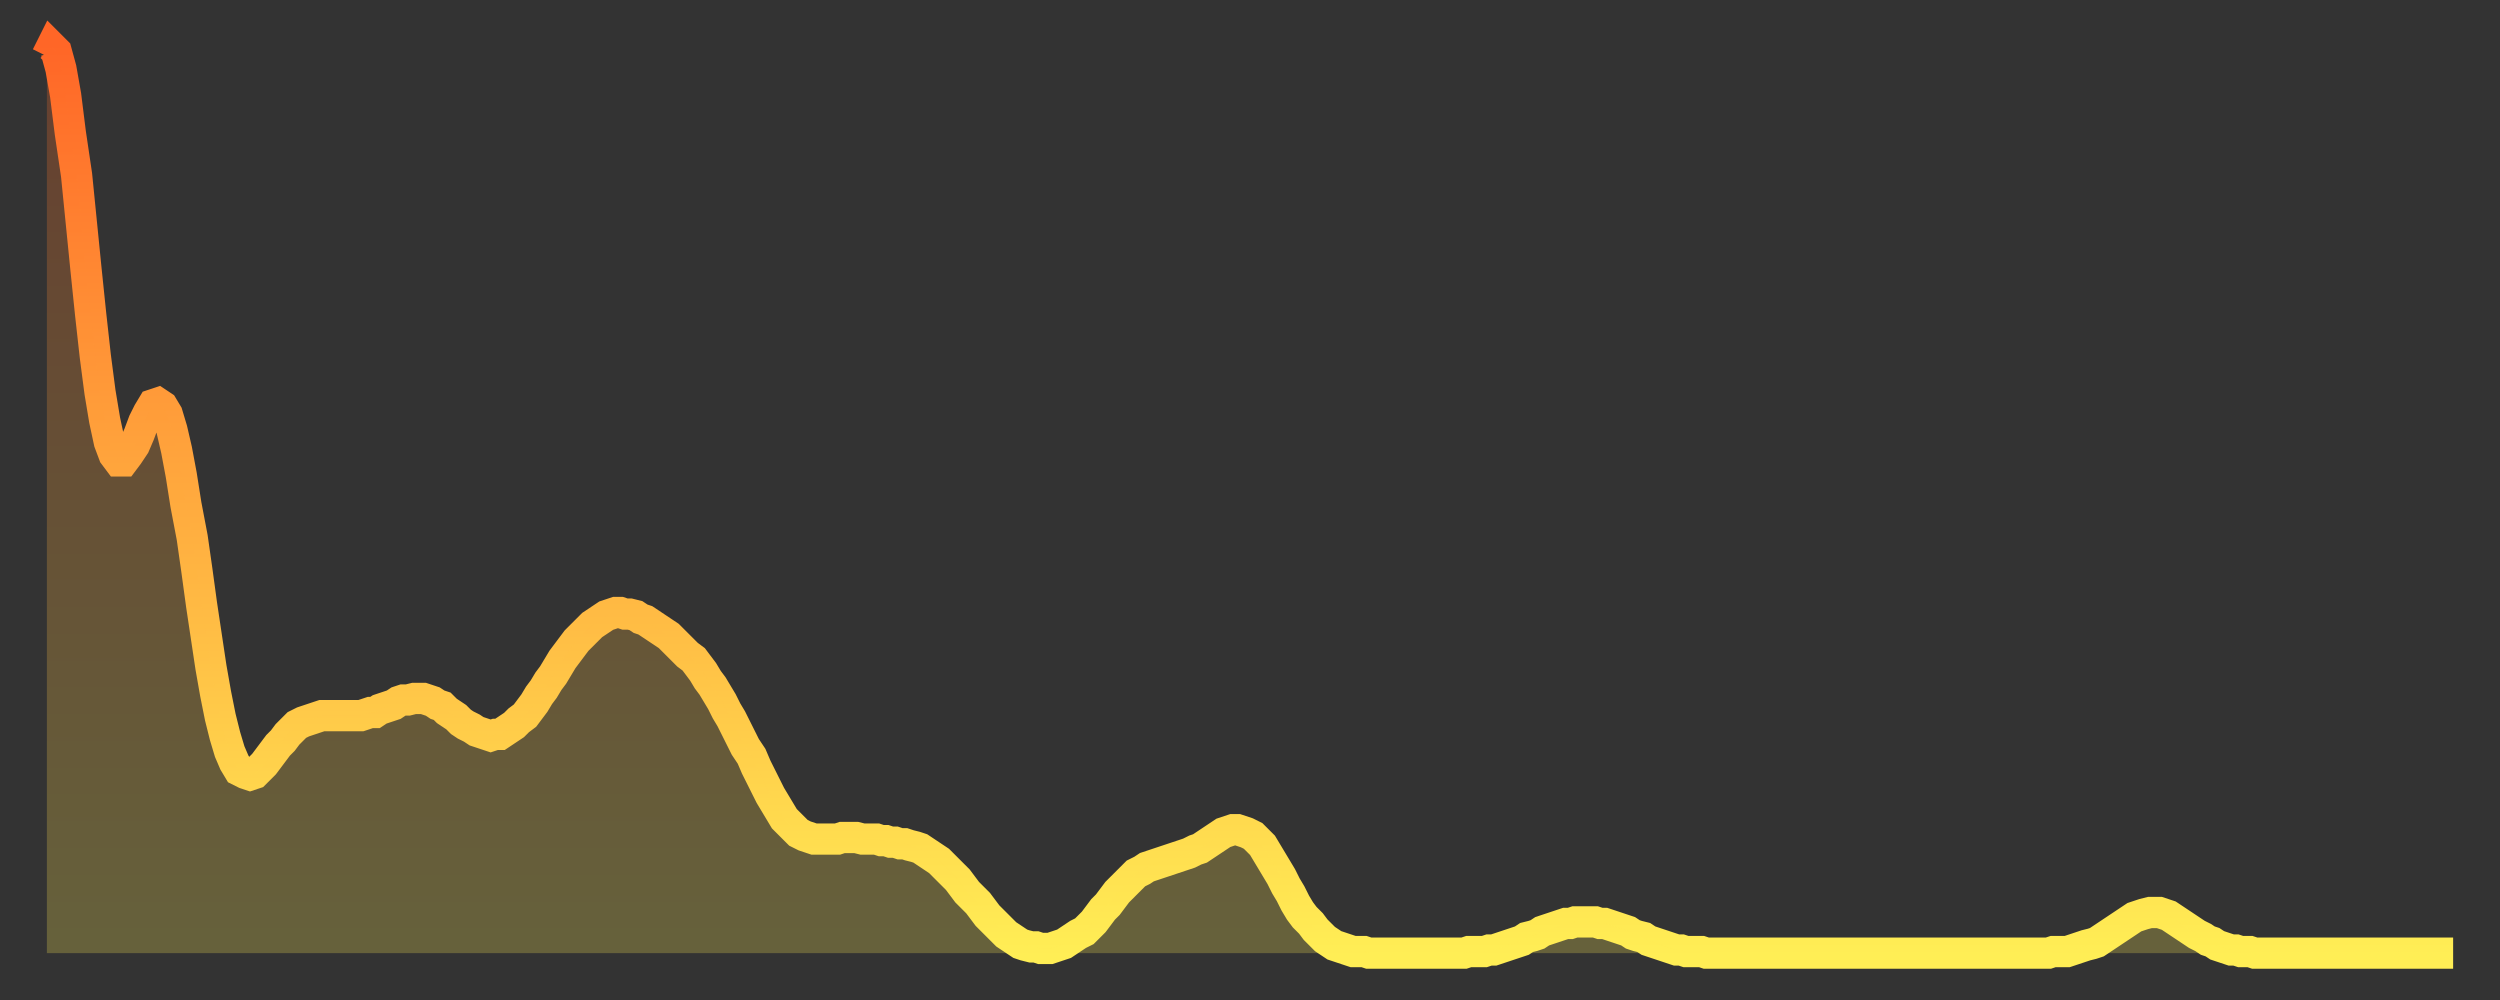 <?xml version="1.0" encoding="utf-8" ?>
<svg baseProfile="full" height="64" version="1.1" width="160" xmlns="http://www.w3.org/2000/svg" xmlns:ev="http://www.w3.org/2001/xml-events" xmlns:xlink="http://www.w3.org/1999/xlink"><rect width="100%" height="100%" fill="#333333" stroke="none"/><defs><linearGradient id="id469512" x1="0" x2="0" y1="0" y2="1"><stop offset="0%" stop-color="#ff6627" /><stop offset="50%" stop-color="#ffaa3e" /><stop offset="100%" stop-color="#ffee55" /></linearGradient></defs><g transform="translate(3,3)"><g><path d="M 0.0 0.6 0.3 0.0 0.6 0.3 0.9 1.4 1.2 3.1 1.5 5.5 1.9 8.2 2.2 11.2 2.5 14.2 2.8 17.1 3.1 19.8 3.4 22.1 3.7 23.9 4.0 25.3 4.3 26.1 4.6 26.5 4.9 26.5 5.2 26.1 5.6 25.5 5.9 24.8 6.2 24.0 6.5 23.4 6.8 22.9 7.1 22.8 7.4 23.0 7.7 23.5 8.0 24.5 8.3 25.8 8.6 27.4 8.9 29.3 9.3 31.4 9.6 33.5 9.9 35.7 10.2 37.7 10.5 39.7 10.8 41.4 11.1 42.9 11.4 44.1 11.7 45.1 12.0 45.8 12.3 46.3 12.7 46.5 13.0 46.6 13.3 46.5 13.6 46.2 13.9 45.9 14.2 45.5 14.5 45.1 14.8 44.7 15.1 44.4 15.4 44.0 15.7 43.7 16.0 43.4 16.4 43.2 16.7 43.1 17.0 43.0 17.3 42.9 17.6 42.8 17.9 42.8 18.2 42.8 18.5 42.8 18.8 42.8 19.1 42.8 19.4 42.8 19.8 42.8 20.1 42.8 20.4 42.7 20.7 42.6 21.0 42.6 21.3 42.4 21.6 42.3 21.9 42.2 22.2 42.1 22.5 41.9 22.8 41.8 23.1 41.8 23.5 41.7 23.8 41.7 24.1 41.7 24.4 41.8 24.7 41.9 25.0 42.1 25.3 42.2 25.6 42.5 25.9 42.7 26.2 42.9 26.5 43.2 26.8 43.4 27.2 43.6 27.5 43.8 27.8 43.9 28.1 44.0 28.4 44.1 28.7 44.0 29.0 44.0 29.3 43.8 29.6 43.6 29.9 43.4 30.2 43.1 30.6 42.8 30.9 42.4 31.2 42.0 31.5 41.5 31.8 41.1 32.1 40.6 32.4 40.2 32.7 39.7 33.0 39.2 33.3 38.8 33.6 38.4 33.9 38.0 34.3 37.6 34.6 37.3 34.9 37.0 35.2 36.8 35.5 36.6 35.8 36.4 36.1 36.3 36.4 36.2 36.7 36.2 37.0 36.3 37.3 36.3 37.7 36.4 38.0 36.6 38.3 36.7 38.6 36.9 38.9 37.1 39.2 37.3 39.5 37.5 39.8 37.7 40.1 38.0 40.4 38.3 40.7 38.6 41.0 38.9 41.4 39.2 41.7 39.6 42.0 40.0 42.3 40.5 42.6 40.9 42.9 41.4 43.2 41.9 43.5 42.5 43.8 43.0 44.1 43.6 44.4 44.2 44.7 44.8 45.1 45.4 45.4 46.1 45.7 46.7 46.0 47.3 46.3 47.9 46.6 48.4 46.9 48.9 47.2 49.4 47.5 49.7 47.8 50.0 48.1 50.3 48.5 50.5 48.8 50.6 49.1 50.7 49.4 50.7 49.7 50.7 50.0 50.7 50.3 50.7 50.6 50.7 50.9 50.6 51.2 50.6 51.5 50.6 51.8 50.6 52.2 50.7 52.5 50.7 52.8 50.7 53.1 50.7 53.4 50.8 53.7 50.8 54.0 50.9 54.3 50.9 54.6 51.0 54.9 51.0 55.2 51.1 55.6 51.2 55.9 51.3 56.2 51.5 56.5 51.7 56.8 51.9 57.1 52.1 57.4 52.4 57.7 52.7 58.0 53.0 58.3 53.3 58.6 53.7 58.9 54.1 59.3 54.5 59.6 54.8 59.9 55.2 60.2 55.6 60.5 55.9 60.8 56.2 61.1 56.5 61.4 56.8 61.7 57.0 62.0 57.2 62.3 57.4 62.6 57.5 63.0 57.6 63.3 57.6 63.6 57.7 63.9 57.7 64.2 57.7 64.5 57.6 64.8 57.5 65.1 57.4 65.4 57.2 65.7 57.0 66.0 56.8 66.4 56.6 66.7 56.3 67.0 56.0 67.3 55.6 67.6 55.2 67.9 54.9 68.2 54.5 68.5 54.1 68.8 53.8 69.1 53.5 69.4 53.2 69.7 52.9 70.1 52.7 70.4 52.5 70.7 52.4 71.0 52.3 71.3 52.2 71.6 52.1 71.9 52.0 72.2 51.9 72.5 51.8 72.8 51.7 73.1 51.6 73.5 51.4 73.8 51.3 74.1 51.1 74.4 50.9 74.7 50.7 75.0 50.5 75.3 50.3 75.6 50.2 75.9 50.1 76.2 50.1 76.5 50.2 76.8 50.3 77.2 50.5 77.5 50.8 77.8 51.1 78.1 51.6 78.4 52.1 78.7 52.6 79.0 53.1 79.3 53.7 79.6 54.2 79.9 54.8 80.2 55.3 80.5 55.7 80.9 56.1 81.2 56.5 81.5 56.8 81.8 57.1 82.1 57.3 82.4 57.5 82.7 57.6 83.0 57.7 83.3 57.8 83.6 57.9 83.9 57.9 84.3 57.9 84.6 58.0 84.9 58.0 85.2 58.0 85.5 58.0 85.8 58.0 86.1 58.0 86.4 58.0 86.7 58.0 87.0 58.0 87.3 58.0 87.6 58.0 88.0 58.0 88.3 58.0 88.6 58.0 88.9 58.0 89.2 58.0 89.5 58.0 89.8 58.0 90.1 58.0 90.4 58.0 90.7 58.0 91.0 57.9 91.4 57.9 91.7 57.9 92.0 57.9 92.3 57.8 92.6 57.8 92.9 57.7 93.2 57.6 93.5 57.5 93.8 57.4 94.1 57.3 94.4 57.2 94.7 57.0 95.1 56.9 95.4 56.8 95.7 56.6 96.0 56.5 96.3 56.4 96.6 56.3 96.9 56.2 97.2 56.1 97.5 56.1 97.8 56.0 98.1 56.0 98.4 56.0 98.8 56.0 99.1 56.0 99.4 56.1 99.7 56.1 100.0 56.2 100.3 56.3 100.6 56.4 100.9 56.5 101.2 56.6 101.5 56.8 101.8 56.9 102.2 57.0 102.5 57.2 102.8 57.3 103.1 57.4 103.4 57.5 103.7 57.6 104.0 57.7 104.3 57.8 104.6 57.8 104.9 57.9 105.2 57.9 105.5 57.9 105.9 57.9 106.2 58.0 106.5 58.0 106.8 58.0 107.1 58.0 107.4 58.0 107.7 58.0 108.0 58.0 108.3 58.0 108.6 58.0 108.9 58.0 109.3 58.0 109.6 58.0 109.9 58.0 110.2 58.0 110.5 58.0 110.8 58.0 111.1 58.0 111.4 58.0 111.7 58.0 112.0 58.0 112.3 58.0 112.6 58.0 113.0 58.0 113.3 58.0 113.6 58.0 113.9 58.0 114.2 58.0 114.5 58.0 114.8 58.0 115.1 58.0 115.4 58.0 115.7 58.0 116.0 58.0 116.3 58.0 116.7 58.0 117.0 58.0 117.3 58.0 117.6 58.0 117.9 58.0 118.2 58.0 118.5 58.0 118.8 58.0 119.1 58.0 119.4 58.0 119.7 58.0 120.1 58.0 120.4 58.0 120.7 58.0 121.0 58.0 121.3 58.0 121.6 58.0 121.9 58.0 122.2 58.0 122.5 58.0 122.8 58.0 123.1 58.0 123.4 58.0 123.8 58.0 124.1 58.0 124.4 58.0 124.7 58.0 125.0 58.0 125.3 58.0 125.6 58.0 125.9 58.0 126.2 58.0 126.5 58.0 126.8 58.0 127.2 58.0 127.5 58.0 127.8 58.0 128.1 58.0 128.4 57.9 128.7 57.9 129.0 57.9 129.3 57.9 129.6 57.8 129.9 57.7 130.2 57.6 130.5 57.5 130.9 57.4 131.2 57.3 131.5 57.1 131.8 56.9 132.1 56.7 132.4 56.5 132.7 56.3 133.0 56.1 133.3 55.9 133.6 55.7 133.9 55.6 134.2 55.5 134.6 55.4 134.9 55.4 135.2 55.4 135.5 55.5 135.8 55.6 136.1 55.8 136.4 56.0 136.7 56.2 137.0 56.4 137.3 56.6 137.6 56.8 138.0 57.0 138.3 57.2 138.6 57.3 138.9 57.5 139.2 57.6 139.5 57.7 139.8 57.8 140.1 57.8 140.4 57.9 140.7 57.9 141.0 57.9 141.3 58.0 141.7 58.0 142.0 58.0 142.3 58.0 142.6 58.0 142.9 58.0 143.2 58.0 143.5 58.0 143.8 58.0 144.1 58.0 144.4 58.0 144.7 58.0 145.1 58.0 145.4 58.0 145.7 58.0 146.0 58.0 146.3 58.0 146.6 58.0 146.9 58.0 147.2 58.0 147.5 58.0 147.8 58.0 148.1 58.0 148.4 58.0 148.8 58.0 149.1 58.0 149.4 58.0 149.7 58.0 150.0 58.0 150.3 58.0 150.6 58.0 150.9 58.0 151.2 58.0 151.5 58.0 151.8 58.0 152.1 58.0 152.5 58.0 152.8 58.0 153.1 58.0 153.4 58.0 153.7 58.0 154.0 58.0" fill="none" id="graph-curve" opacity="1" stroke="url(#id469512)" stroke-width="2" /><path d="M 0 58 L 0.0 0.6 0.3 0.0 0.6 0.3 0.9 1.4 1.2 3.1 1.5 5.5 1.9 8.2 2.2 11.2 2.5 14.2 2.8 17.1 3.1 19.8 3.4 22.1 3.7 23.9 4.0 25.3 4.3 26.1 4.6 26.5 4.9 26.5 5.2 26.1 5.6 25.5 5.9 24.8 6.2 24.0 6.5 23.4 6.8 22.9 7.1 22.8 7.4 23.0 7.7 23.5 8.0 24.5 8.3 25.8 8.6 27.4 8.9 29.3 9.3 31.4 9.6 33.5 9.9 35.7 10.2 37.7 10.5 39.7 10.8 41.4 11.1 42.9 11.4 44.1 11.7 45.1 12.0 45.8 12.3 46.3 12.7 46.5 13.0 46.6 13.3 46.5 13.6 46.2 13.9 45.9 14.2 45.5 14.5 45.1 14.8 44.7 15.1 44.4 15.4 44.0 15.7 43.7 16.0 43.4 16.4 43.2 16.7 43.1 17.0 43.0 17.3 42.9 17.6 42.8 17.9 42.8 18.2 42.8 18.5 42.8 18.8 42.8 19.1 42.8 19.4 42.8 19.8 42.8 20.1 42.8 20.4 42.7 20.7 42.6 21.0 42.6 21.3 42.4 21.6 42.3 21.9 42.2 22.2 42.1 22.5 41.9 22.8 41.8 23.1 41.8 23.5 41.7 23.8 41.7 24.1 41.7 24.4 41.8 24.7 41.9 25.0 42.1 25.3 42.2 25.6 42.5 25.9 42.7 26.2 42.9 26.5 43.2 26.8 43.4 27.2 43.6 27.5 43.8 27.8 43.9 28.1 44.0 28.4 44.1 28.7 44.0 29.0 44.0 29.3 43.8 29.6 43.6 29.9 43.4 30.2 43.1 30.6 42.8 30.9 42.4 31.2 42.0 31.5 41.5 31.8 41.1 32.1 40.6 32.4 40.2 32.7 39.7 33.0 39.2 33.3 38.8 33.6 38.4 33.9 38.0 34.3 37.6 34.6 37.3 34.9 37.0 35.2 36.8 35.5 36.6 35.8 36.4 36.1 36.3 36.4 36.2 36.7 36.2 37.0 36.3 37.3 36.3 37.7 36.4 38.0 36.6 38.3 36.7 38.6 36.9 38.9 37.1 39.2 37.3 39.5 37.5 39.8 37.7 40.1 38.0 40.4 38.3 40.7 38.6 41.0 38.9 41.4 39.2 41.7 39.6 42.0 40.0 42.3 40.5 42.6 40.9 42.9 41.4 43.2 41.9 43.5 42.5 43.8 43.0 44.1 43.6 44.4 44.2 44.7 44.8 45.1 45.4 45.4 46.1 45.7 46.7 46.0 47.3 46.3 47.9 46.6 48.4 46.9 48.9 47.2 49.4 47.5 49.7 47.8 50.0 48.1 50.3 48.5 50.5 48.8 50.6 49.1 50.7 49.4 50.7 49.7 50.7 50.0 50.7 50.3 50.7 50.6 50.7 50.9 50.6 51.2 50.6 51.5 50.6 51.8 50.6 52.2 50.7 52.5 50.7 52.8 50.7 53.1 50.7 53.4 50.8 53.7 50.8 54.0 50.9 54.3 50.9 54.6 51.0 54.9 51.0 55.2 51.1 55.6 51.2 55.9 51.3 56.2 51.5 56.5 51.7 56.8 51.9 57.1 52.1 57.4 52.4 57.7 52.7 58.0 53.0 58.3 53.3 58.6 53.7 58.9 54.1 59.3 54.5 59.6 54.8 59.9 55.2 60.2 55.6 60.5 55.9 60.8 56.2 61.1 56.5 61.4 56.8 61.7 57.0 62.0 57.2 62.3 57.4 62.6 57.5 63.0 57.6 63.3 57.6 63.6 57.7 63.9 57.7 64.2 57.7 64.5 57.6 64.8 57.5 65.1 57.4 65.4 57.2 65.7 57.0 66.0 56.8 66.4 56.6 66.7 56.3 67.0 56.0 67.3 55.6 67.6 55.2 67.9 54.9 68.2 54.5 68.5 54.1 68.8 53.8 69.1 53.5 69.4 53.2 69.7 52.9 70.1 52.7 70.4 52.5 70.7 52.4 71.0 52.3 71.3 52.2 71.6 52.1 71.9 52.0 72.2 51.9 72.5 51.8 72.8 51.7 73.1 51.6 73.5 51.4 73.8 51.3 74.1 51.1 74.4 50.9 74.7 50.7 75.0 50.5 75.3 50.3 75.6 50.2 75.9 50.1 76.2 50.1 76.5 50.2 76.8 50.3 77.2 50.5 77.5 50.8 77.8 51.1 78.1 51.6 78.4 52.1 78.7 52.6 79.0 53.1 79.3 53.7 79.6 54.2 79.9 54.8 80.2 55.3 80.5 55.7 80.9 56.1 81.2 56.5 81.5 56.8 81.8 57.1 82.1 57.3 82.4 57.5 82.7 57.6 83.0 57.7 83.3 57.8 83.6 57.9 83.9 57.9 84.3 57.9 84.6 58.0 84.9 58.0 85.2 58.0 85.5 58.0 85.8 58.0 86.1 58.0 86.4 58.0 86.7 58.0 87.0 58.0 87.3 58.0 87.6 58.0 88.0 58.0 88.3 58.0 88.6 58.0 88.9 58.0 89.2 58.0 89.5 58.0 89.8 58.0 90.1 58.0 90.4 58.0 90.7 58.0 91.0 57.9 91.4 57.9 91.7 57.9 92.0 57.9 92.3 57.8 92.6 57.8 92.9 57.7 93.2 57.6 93.5 57.5 93.8 57.4 94.1 57.3 94.4 57.2 94.7 57.0 95.1 56.9 95.4 56.8 95.7 56.6 96.0 56.5 96.3 56.4 96.6 56.3 96.9 56.2 97.2 56.1 97.5 56.1 97.8 56.0 98.1 56.0 98.4 56.0 98.8 56.0 99.1 56.0 99.4 56.1 99.7 56.1 100.0 56.2 100.3 56.3 100.6 56.4 100.9 56.5 101.2 56.6 101.5 56.8 101.8 56.9 102.2 57.0 102.5 57.2 102.8 57.3 103.1 57.4 103.4 57.5 103.7 57.6 104.0 57.7 104.3 57.8 104.6 57.8 104.9 57.9 105.2 57.9 105.5 57.9 105.9 57.9 106.2 58.0 106.5 58.0 106.8 58.0 107.1 58.0 107.4 58.0 107.7 58.0 108.0 58.0 108.3 58.0 108.6 58.0 108.9 58.0 109.3 58.0 109.6 58.0 109.9 58.0 110.2 58.0 110.5 58.0 110.8 58.0 111.1 58.0 111.4 58.0 111.7 58.0 112.0 58.0 112.3 58.0 112.6 58.0 113.0 58.0 113.3 58.0 113.6 58.0 113.9 58.0 114.2 58.0 114.5 58.0 114.8 58.0 115.1 58.0 115.4 58.0 115.7 58.0 116.0 58.0 116.3 58.0 116.7 58.0 117.0 58.0 117.3 58.0 117.6 58.0 117.9 58.0 118.2 58.0 118.5 58.0 118.8 58.0 119.1 58.0 119.4 58.0 119.7 58.0 120.1 58.0 120.4 58.0 120.7 58.0 121.0 58.0 121.3 58.0 121.6 58.0 121.9 58.0 122.2 58.0 122.5 58.0 122.8 58.0 123.1 58.0 123.4 58.0 123.8 58.0 124.1 58.0 124.4 58.0 124.7 58.0 125.0 58.0 125.3 58.0 125.6 58.0 125.9 58.0 126.2 58.0 126.5 58.0 126.8 58.0 127.2 58.0 127.5 58.0 127.8 58.0 128.1 58.0 128.4 57.9 128.7 57.9 129.0 57.9 129.3 57.9 129.6 57.8 129.9 57.7 130.2 57.6 130.5 57.5 130.9 57.4 131.2 57.3 131.5 57.1 131.8 56.9 132.1 56.7 132.4 56.5 132.7 56.3 133.0 56.1 133.3 55.9 133.6 55.7 133.9 55.6 134.2 55.5 134.6 55.4 134.9 55.4 135.2 55.4 135.5 55.5 135.8 55.6 136.1 55.8 136.4 56.0 136.7 56.2 137.0 56.4 137.3 56.6 137.6 56.8 138.0 57.0 138.3 57.2 138.6 57.3 138.9 57.5 139.2 57.6 139.5 57.7 139.8 57.8 140.1 57.8 140.4 57.9 140.7 57.9 141.0 57.9 141.3 58.0 141.7 58.0 142.0 58.0 142.3 58.0 142.6 58.0 142.9 58.0 143.2 58.0 143.5 58.0 143.8 58.0 144.1 58.0 144.4 58.0 144.7 58.0 145.1 58.0 145.4 58.0 145.7 58.0 146.0 58.0 146.3 58.0 146.6 58.0 146.9 58.0 147.2 58.0 147.5 58.0 147.8 58.0 148.1 58.0 148.4 58.0 148.8 58.0 149.1 58.0 149.4 58.0 149.7 58.0 150.0 58.0 150.3 58.0 150.6 58.0 150.9 58.0 151.2 58.0 151.5 58.0 151.8 58.0 152.1 58.0 152.5 58.0 152.8 58.0 153.1 58.0 153.4 58.0 153.7 58.0 154.0 58.0 154 58" fill="url(#id469512)" fill-opacity=".25" id="graph-shadow" /></g></g></svg>